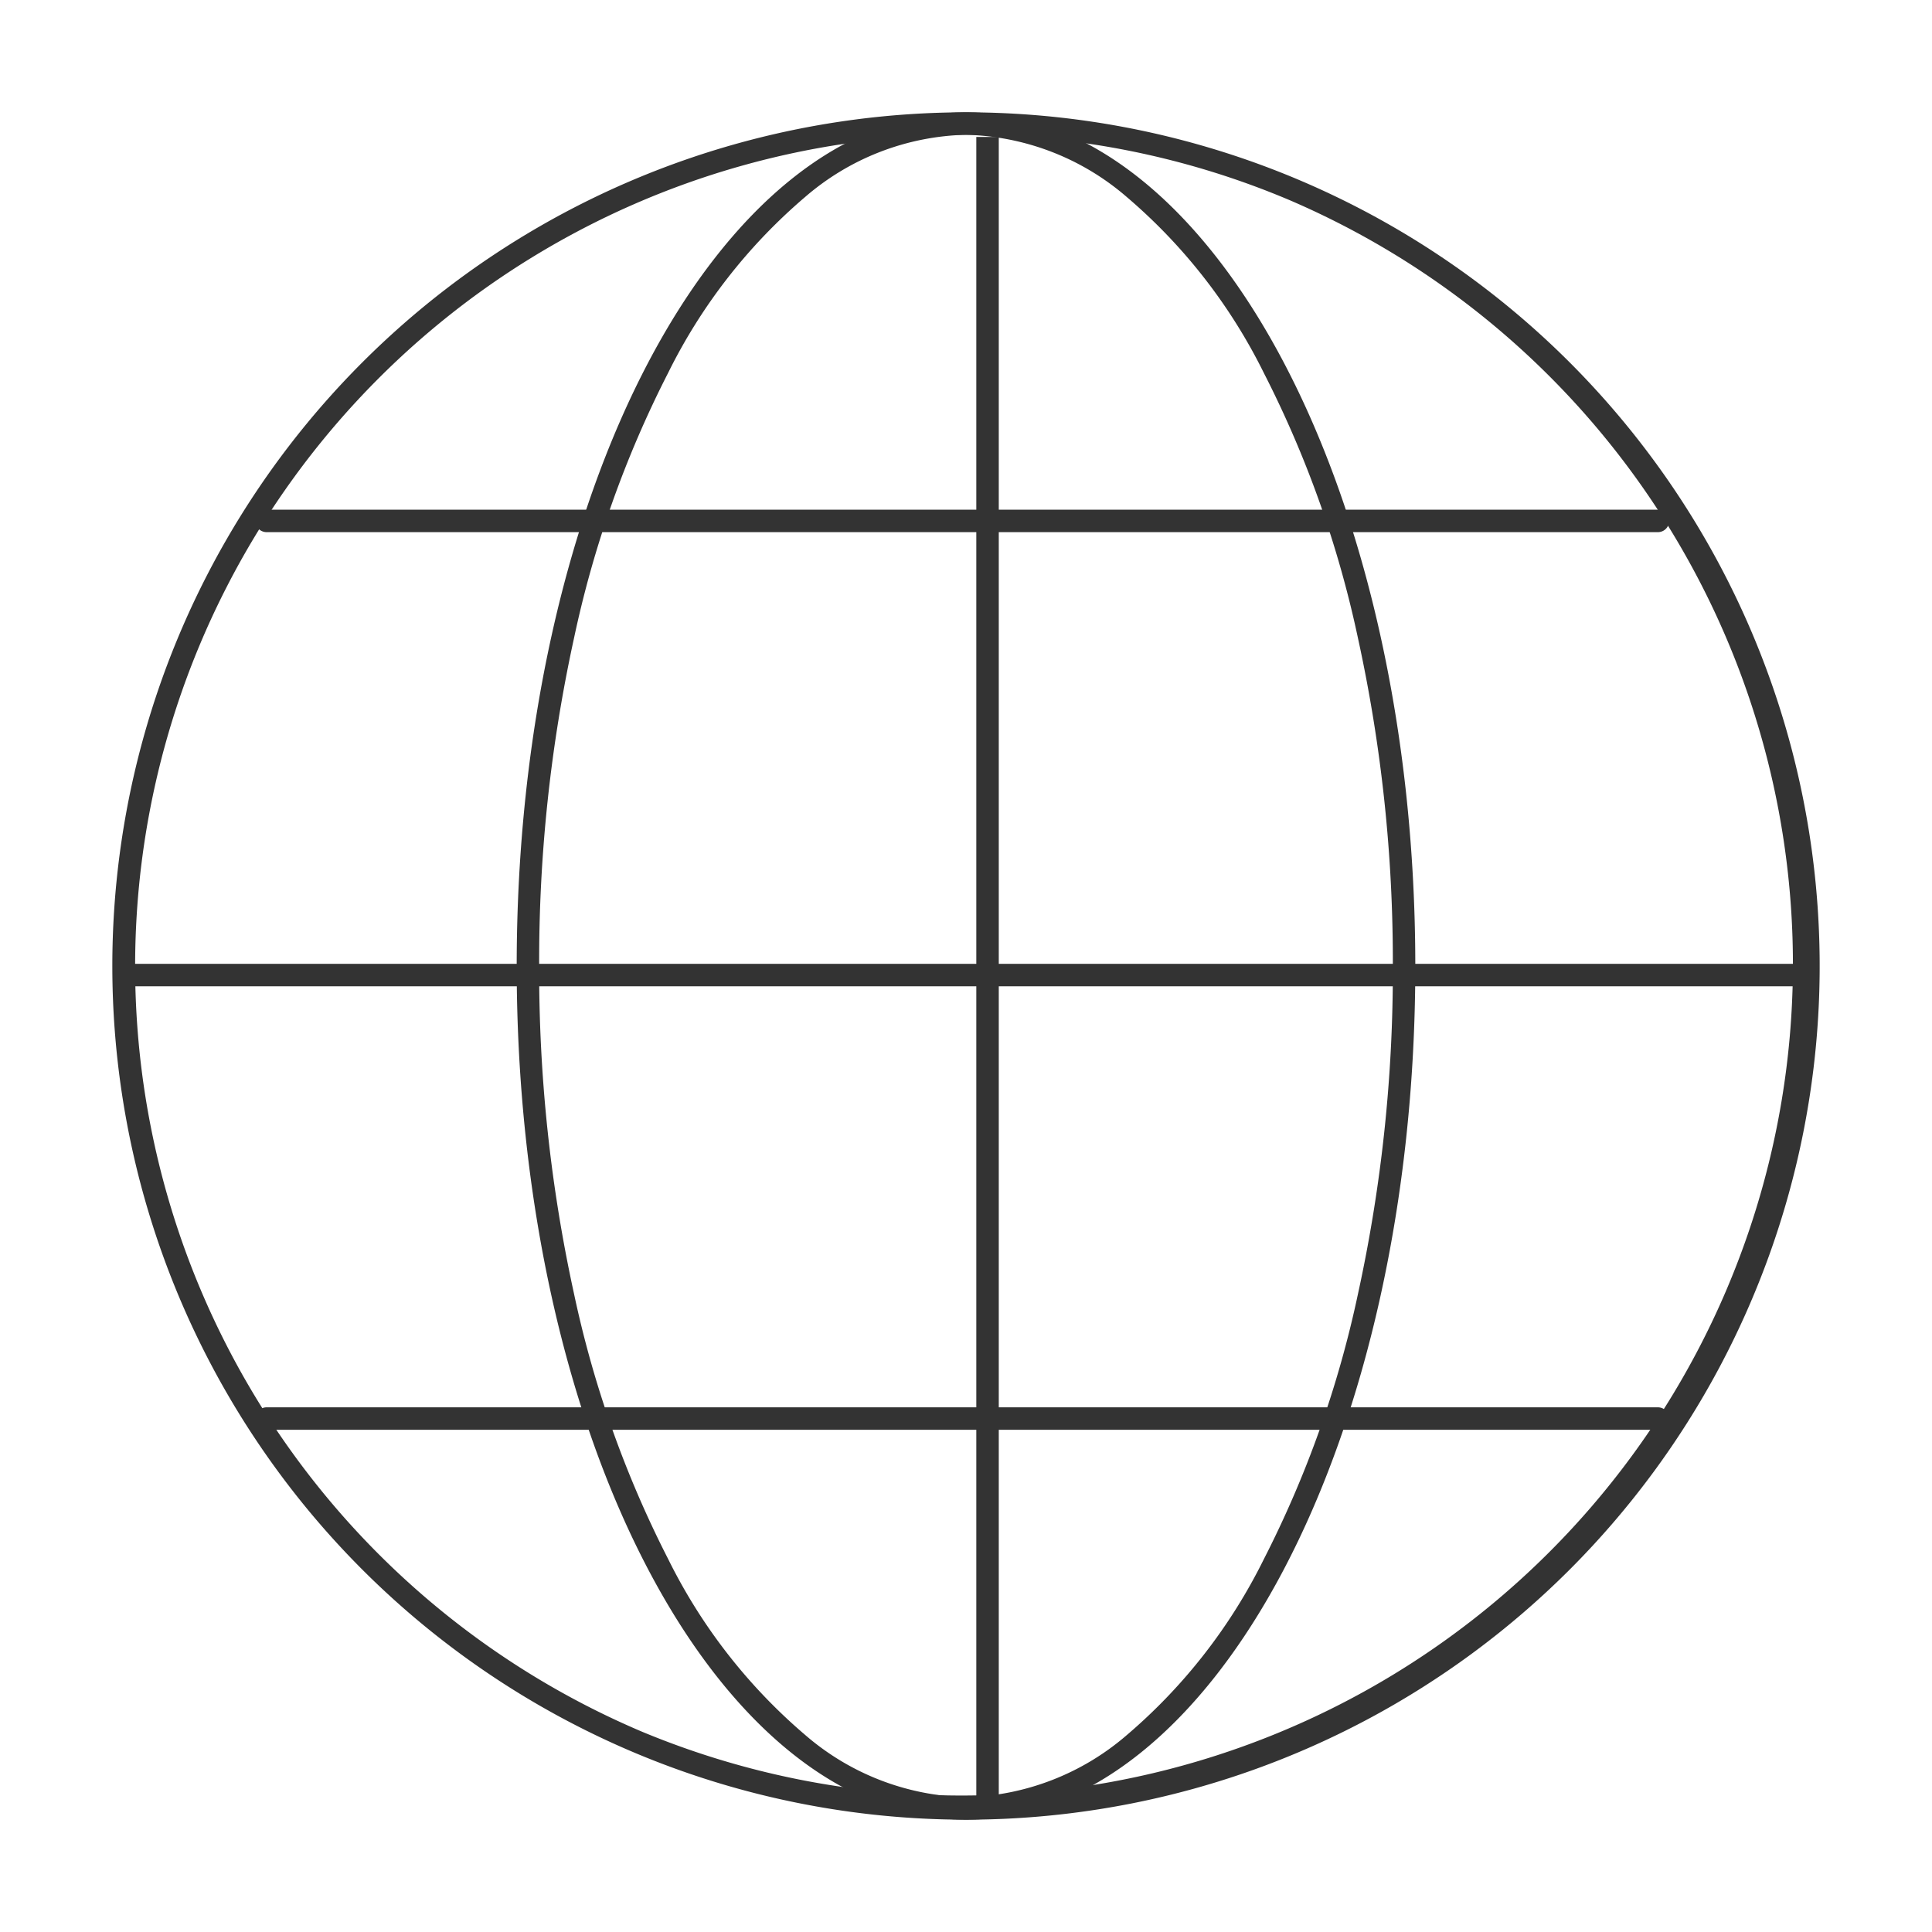 <svg xmlns="http://www.w3.org/2000/svg" xmlns:xlink="http://www.w3.org/1999/xlink" width="86" height="86" viewBox="0 0 86 86"><defs><clipPath id="a"><rect width="86" height="86" transform="translate(98 921)" fill="#fff"/></clipPath></defs><g transform="translate(-98 -921)" clip-path="url(#a)"><path d="M61.932.5H0A.5.5,0,0,1-.5,0,.5.5,0,0,1,0-.5H61.932a.5.5,0,0,1,.5.5A.5.5,0,0,1,61.932.5Z" transform="translate(109.867 984.145)" fill="#333"/><path d="M61.932.5H0A.5.5,0,0,1-.5,0,.5.5,0,0,1,0-.5H61.932a.5.5,0,0,1,.5.5A.5.5,0,0,1,61.932.5Z" transform="translate(109.867 944.188)" fill="#333"/><path d="M73.919.5H0A.5.5,0,0,1-.5,0,.5.5,0,0,1,0-.5H73.919a.5.5,0,0,1,.5.5A.5.5,0,0,1,73.919.5Z" transform="translate(103.874 964.404)" fill="#333"/><path d="M38,1A37.01,37.01,0,0,0,23.6,72.093,37.01,37.01,0,0,0,52.4,3.907,36.767,36.767,0,0,0,38,1m0-1A38,38,0,1,1,0,38,38,38,0,0,1,38,0Z" transform="translate(103 926)" fill="#333"/><path d="M20,1a11.352,11.352,0,0,0-7.158,2.766,24.6,24.6,0,0,0-6.1,7.83,47.685,47.685,0,0,0-4.195,11.83A67.214,67.214,0,0,0,1,38,67.214,67.214,0,0,0,2.548,52.574,47.685,47.685,0,0,0,6.743,64.4a24.6,24.6,0,0,0,6.1,7.83A11.352,11.352,0,0,0,20,75a11.352,11.352,0,0,0,7.158-2.766,24.6,24.6,0,0,0,6.1-7.83,47.685,47.685,0,0,0,4.195-11.83A67.214,67.214,0,0,0,39,38a67.214,67.214,0,0,0-1.548-14.574A47.685,47.685,0,0,0,33.257,11.6a24.6,24.6,0,0,0-6.1-7.83A11.352,11.352,0,0,0,20,1m0-1C31.046,0,40,17.013,40,38S31.046,76,20,76,0,58.987,0,38,8.954,0,20,0Z" transform="translate(121 926)" fill="#333"/><path d="M.5,74.616h-1V0h1Z" transform="translate(141.959 927.096)" fill="#333"/></g></svg>
